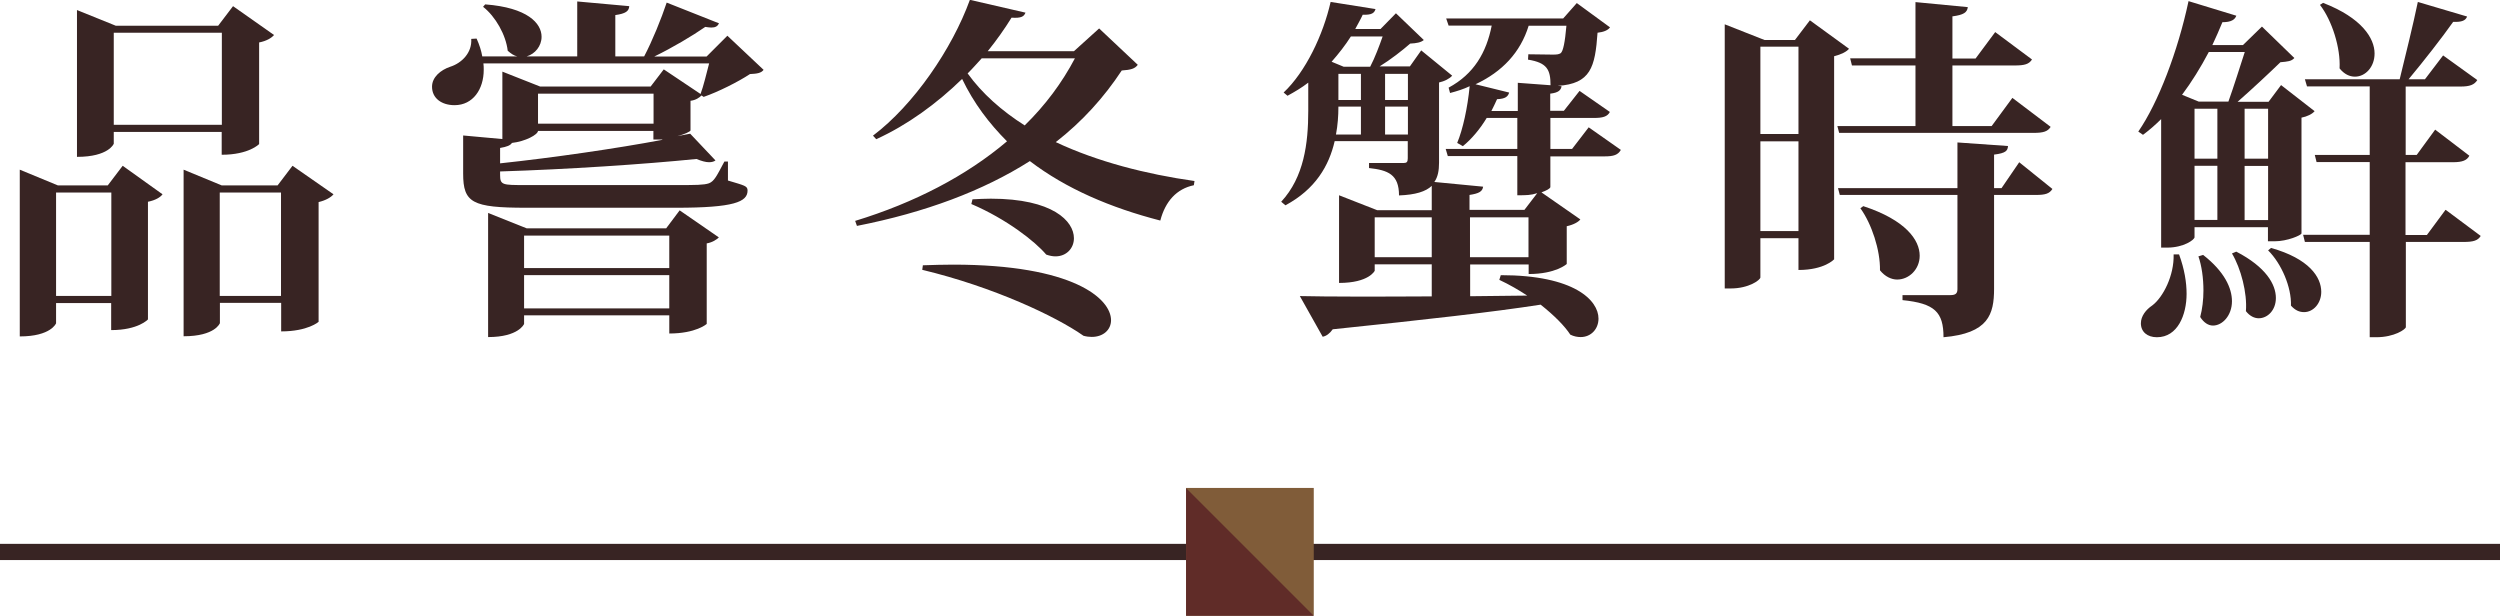 <?xml version="1.0" encoding="UTF-8"?><svg id="_層_2" xmlns="http://www.w3.org/2000/svg" viewBox="0 0 154.27 38"><defs><style>.cls-1{fill:#602c28;}.cls-2{fill:#382423;}.cls-3{fill:#805c39;}.cls-4{fill:none;stroke:#382423;stroke-miterlimit:10;}</style></defs><g id="_層_1-2"><g><g><path class="cls-2" d="M6.65,11.44l.92-1.21,2.46,1.76c-.13,.18-.44,.37-.9,.46v7.26s-.59,.66-2.27,.66v-1.67H3.46v1.25s-.31,.81-2.24,.81V10.47l2.35,.97h3.08Zm-3.19,6.82h3.41v-6.38H3.46v6.38Zm3.56-10.12v.73s-.31,.81-2.27,.81V.62l2.4,.97h6.31l.92-1.21,2.53,1.78c-.15,.18-.46,.37-.92,.46v6.27s-.62,.66-2.31,.66v-1.41H7.02ZM13.69,2.02H7.02V7.7h6.67V2.02Zm4.36,8.21l2.53,1.76c-.15,.18-.46,.37-.92,.48v7.39s-.66,.59-2.31,.59v-1.76h-3.78v1.25s-.29,.81-2.24,.81V10.47l2.35,.97h3.45l.92-1.21Zm-4.49,8.03h3.78v-6.38h-3.78v6.38Z"/><path class="cls-2" d="M44.88,2.2l2.24,2.11c-.15,.2-.4,.24-.84,.26-.73,.48-1.96,1.1-2.86,1.41l-.13-.09c-.13,.13-.35,.29-.68,.33v1.83c-.02,.07-.37,.24-.81,.35l.79-.15,1.56,1.65c-.09,.07-.22,.11-.4,.11-.2,0-.46-.07-.77-.2-3.28,.33-7.97,.64-12.12,.77v.22c0,.62,.15,.62,1.54,.62h9.48c1.01,0,1.56,0,1.87-.11,.33-.13,.48-.46,.95-1.34h.22v1.17c1.03,.31,1.21,.33,1.21,.62,0,.7-.84,1.06-4.4,1.06h-9.26c-3.34,0-3.89-.31-3.89-2.11v-2.35l2.42,.22V4.42l2.33,.92h6.82l.81-1.06,2.27,1.52c.18-.48,.37-1.28,.53-1.89h-13.93c.02,.13,.02,.29,.02,.4,0,1.19-.66,2.18-1.8,2.18-.79,0-1.39-.42-1.39-1.14,0-.59,.53-1.03,1.12-1.23,.7-.22,1.36-.86,1.3-1.72l.33-.02c.18,.4,.29,.75,.35,1.1h2.16c-.2-.04-.4-.18-.59-.35-.11-.97-.75-2.11-1.52-2.71l.13-.15c2.62,.2,3.48,1.17,3.48,2,0,.57-.4,1.06-.92,1.21h3.12V.09l3.21,.29c-.02,.31-.22,.46-.86,.55V3.48h1.78c.51-.97,1.06-2.33,1.39-3.32l3.23,1.28c-.09,.18-.22,.26-.48,.26-.11,0-.22-.02-.37-.04-.79,.55-2.02,1.28-3.15,1.83h3.23l1.28-1.28Zm-3.78,11.9l.84-1.12,2.42,1.67c-.13,.13-.4,.31-.75,.37v4.97s-.66,.59-2.31,.59v-1.12h-8.96v.53s-.33,.81-2.22,.81v-7.66l2.38,.95h8.6Zm-7.9-6.03c0,.24-.79,.66-1.61,.75-.09,.15-.31,.24-.73,.31v.95c3.28-.35,7.2-.92,10.01-1.45v-.02h-.55v-.53h-7.13Zm8.1,6.47h-8.96v2h8.96v-2Zm-8.96,4.49h8.96v-2.05h-8.96v2.05Zm7.99-13.25h-7.13v1.85h7.13v-1.85Z"/><path class="cls-2" d="M67.83,1.76l2.38,2.24c-.18,.24-.42,.31-.99,.35-1.1,1.67-2.44,3.15-4.07,4.42,2.57,1.21,5.59,1.98,8.56,2.4l-.04,.26c-1.06,.22-1.76,.99-2.07,2.18-3.06-.79-5.81-1.96-8.05-3.67-2.88,1.83-6.45,3.17-10.67,4l-.11-.31c3.67-1.12,6.87-2.79,9.37-4.91-1.1-1.1-2.05-2.35-2.77-3.85-1.56,1.52-3.37,2.84-5.3,3.72l-.2-.22c2.51-1.89,4.88-5.35,5.98-8.38l3.43,.79c-.09,.24-.26,.35-.86,.31-.42,.68-.92,1.39-1.47,2.07h5.32l1.56-1.41Zm-10.87,14.61c.64-.02,1.25-.04,1.85-.04,7.44,0,9.75,2.11,9.75,3.43,0,.59-.48,1.03-1.19,1.03-.15,0-.33-.02-.51-.07-1.69-1.19-5.54-3.01-9.95-4.07l.04-.29Zm3.61-12.76c-.29,.31-.55,.62-.86,.92,.9,1.25,2.11,2.31,3.52,3.21,1.28-1.25,2.31-2.64,3.1-4.14h-5.76Zm-.57,8.69c.4-.02,.79-.04,1.14-.04,3.83,0,5.13,1.39,5.13,2.44,0,.62-.46,1.12-1.14,1.12-.18,0-.37-.04-.57-.11-.68-.81-2.46-2.2-4.62-3.12l.07-.29Z"/><path class="cls-2" d="M98.04,7.86l1.98,1.39c-.18,.31-.44,.4-1.01,.4h-3.34v1.89c0,.09-.24,.22-.55,.33l2.4,1.67c-.11,.15-.42,.33-.84,.42v2.33s-.66,.62-2.35,.62v-.59h-3.61v1.96l3.52-.04c-.53-.35-1.1-.68-1.72-.97l.09-.29c4.55,0,6.03,1.56,6.03,2.68,0,.64-.46,1.14-1.1,1.14-.2,0-.42-.04-.64-.15-.33-.51-.97-1.17-1.83-1.85-2.97,.46-7.06,.92-12.83,1.52-.18,.26-.4,.42-.62,.46l-1.41-2.51c1.72,.04,4.62,.04,8.14,.02v-1.98h-3.52v.4s-.35,.75-2.2,.75v-5.41l2.35,.92h3.37v-1.5c-.37,.35-.99,.55-2.02,.59,0-1.3-.68-1.56-1.85-1.69v-.31h2.13c.2,0,.26-.07,.26-.29v-1.06h-4.51c-.35,1.52-1.19,2.97-3.04,3.96l-.26-.22c1.41-1.52,1.67-3.61,1.67-5.61v-1.74c-.4,.31-.84,.57-1.28,.81l-.24-.2c1.36-1.28,2.44-3.56,2.9-5.59l2.77,.44c-.07,.24-.22,.37-.79,.35-.13,.29-.31,.59-.46,.88h1.56l.95-.97,1.72,1.65c-.18,.15-.44,.2-.84,.22-.48,.42-1.21,.99-1.89,1.41h1.87l.7-.99,1.91,1.56c-.15,.18-.48,.35-.81,.42v4.95c0,.48-.07,.88-.29,1.19l3.01,.29c-.04,.29-.24,.42-.84,.51v.92h3.39l.79-1.03c-.4,.13-.68,.13-1.23,.13v-2.42h-4.29l-.13-.44h4.42v-1.91h-1.89c-.42,.7-.95,1.32-1.47,1.74l-.35-.2c.35-.84,.64-2.16,.77-3.5-.37,.18-.79,.31-1.21,.42l-.09-.33c1.56-.84,2.33-2.16,2.66-3.83h-2.66l-.15-.44h7.22l.84-.95,2.05,1.5c-.13,.18-.4,.29-.77,.33-.15,2.13-.42,3.15-2.46,3.28l.24,.02c-.04,.24-.18,.4-.7,.46v1.06h.84l.97-1.23,1.87,1.3c-.15,.29-.44,.37-.99,.37h-2.68v1.91h1.34l1.03-1.34Zm-13.49-3.74c.29-.55,.57-1.3,.77-1.87h-1.96c-.35,.55-.75,1.06-1.19,1.56l.75,.31h1.63Zm-.57,2.46h-1.39c0,.57-.04,1.14-.15,1.72h1.54v-1.72Zm-1.39-2.02v1.61h1.39v-1.61h-1.39Zm2.24,11.31h3.52v-2.46h-3.52v2.46Zm2.05-11.31h-1.41v1.61h1.41v-1.61Zm-1.41,3.74h1.41v-1.72h-1.41v1.72Zm5.24,7.57h3.61v-2.46h-3.61v2.46Zm2.42-10.17c-.07,.26-.24,.4-.75,.42-.11,.24-.22,.48-.35,.73h1.63v-1.74l2.02,.15c0-.97-.22-1.39-1.39-1.58l.02-.33,1.52,.02c.26,0,.37-.02,.48-.09,.15-.13,.26-.66,.35-1.69h-2.33c-.51,1.65-1.63,2.84-3.28,3.61l2.07,.51Z"/><path class="cls-2" d="M111.68,1.25l2.42,1.76c-.15,.18-.48,.35-.92,.46V16s-.59,.66-2.2,.66v-1.96h-2.35v2.42c0,.15-.7,.68-1.83,.68h-.37V1.5l2.46,.97h1.87l.92-1.21Zm-.7,1.63h-2.35v5.39h2.35V2.88Zm-2.35,11.38h2.35v-5.54h-2.35v5.54Zm17.91-6.43c-.18,.29-.46,.37-1.06,.37h-11.99l-.11-.42h4.82v-3.74h-3.92l-.11-.44h4.03V.13l3.23,.31c-.04,.33-.26,.48-.95,.57V3.61h1.43l1.21-1.63,2.27,1.69c-.18,.29-.46,.37-1.06,.37h-3.85v3.74h2.42l1.28-1.74,2.35,1.78Zm-1.94,2.18l2.05,1.65c-.18,.29-.44,.37-1.03,.37h-2.57v5.79c0,1.58-.35,2.75-3.12,2.99,0-1.56-.55-2.09-2.53-2.29v-.31h2.97c.31,0,.42-.11,.42-.37v-5.81h-7.26l-.11-.42h7.37v-2.82l3.12,.22c-.02,.29-.13,.44-.86,.53v2.07h.46l1.1-1.61Zm-9.62,2.71c2.62,.86,3.48,2.09,3.48,3.06,0,.84-.66,1.47-1.39,1.47-.35,0-.75-.18-1.06-.57,.02-1.25-.51-2.86-1.21-3.83l.18-.13Z"/><path class="cls-2" d="M139.95,14.02h-4.53v.62c0,.15-.66,.64-1.69,.64h-.37V7.35c-.35,.35-.73,.68-1.12,.97l-.29-.2c1.23-1.78,2.44-4.95,3.1-8.05l2.95,.9c-.09,.24-.31,.4-.86,.4-.2,.48-.4,.95-.62,1.41h1.89l1.17-1.14,2,1.94c-.18,.2-.4,.22-.86,.26-.66,.64-1.76,1.67-2.64,2.44h1.91l.77-1.03,2.07,1.61c-.15,.18-.46,.33-.81,.4v7.15c-.04,.11-.86,.48-1.67,.48h-.4v-.86Zm-5.48,1.69c.33,.9,.46,1.72,.46,2.42,0,1.3-.55,2.68-1.83,2.68-.59,0-.99-.33-.99-.86,0-.44,.31-.84,.7-1.1,.68-.51,1.36-1.87,1.32-3.15h.33Zm3.04-9.44c.33-.92,.73-2.2,1.01-3.06h-2.22c-.51,.97-1.06,1.85-1.65,2.64l1.03,.42h1.83Zm-2.09,.44v3.08h1.41v-3.08h-1.41Zm0,3.52v3.34h1.41v-3.34h-1.41Zm.53,5.5c1.32,1.03,1.78,2.05,1.78,2.86,0,.88-.59,1.5-1.17,1.5-.29,0-.57-.18-.79-.53,.13-.48,.2-1.06,.2-1.63,0-.77-.11-1.54-.31-2.11l.29-.09Zm2.05-.2c1.83,.95,2.44,2.02,2.44,2.86,0,.75-.51,1.25-1.06,1.25-.26,0-.55-.13-.79-.44,.09-1.12-.31-2.64-.86-3.56l.26-.11Zm1.96-8.82h-1.45v3.08h1.45v-3.08Zm-1.45,6.87h1.45v-3.34h-1.45v3.34Zm1.63,1.72c2.35,.66,3.1,1.8,3.1,2.71,0,.7-.48,1.25-1.06,1.25-.29,0-.55-.11-.81-.4,.04-1.14-.59-2.6-1.41-3.41l.18-.15Zm10.78-2.35l2.16,1.61c-.18,.29-.46,.37-1.06,.37h-3.56v5.26c-.02,.13-.7,.62-1.83,.62h-.4v-5.88h-4l-.11-.44h4.11v-4.49h-3.28l-.11-.44h3.39V5.33h-3.87l-.13-.44h5.85c.35-1.43,.84-3.41,1.12-4.77l3.04,.9c-.09,.24-.31,.35-.86,.33-.7,.99-1.8,2.4-2.75,3.54h1.01l1.12-1.47,2.11,1.52c-.18,.29-.46,.4-1.03,.4h-3.39v4.22h.68l1.14-1.56,2.11,1.61c-.15,.29-.44,.4-1.01,.4h-2.93v4.49h1.32l1.14-1.54ZM143.36,.18c2.38,.92,3.17,2.18,3.17,3.12,0,.84-.57,1.43-1.21,1.43-.33,0-.66-.15-.95-.51,.07-1.25-.46-2.95-1.21-3.92l.2-.13Z"/></g><line class="cls-4" y1="34.06" x2="154.27" y2="34.06"/><g><rect class="cls-3" x="73.19" y="30.12" width="7.88" height="7.88" transform="translate(111.19 -43.08) rotate(90)"/><polyline class="cls-1" points="81.07 38 73.19 38 73.19 30.12"/></g></g></g></svg>